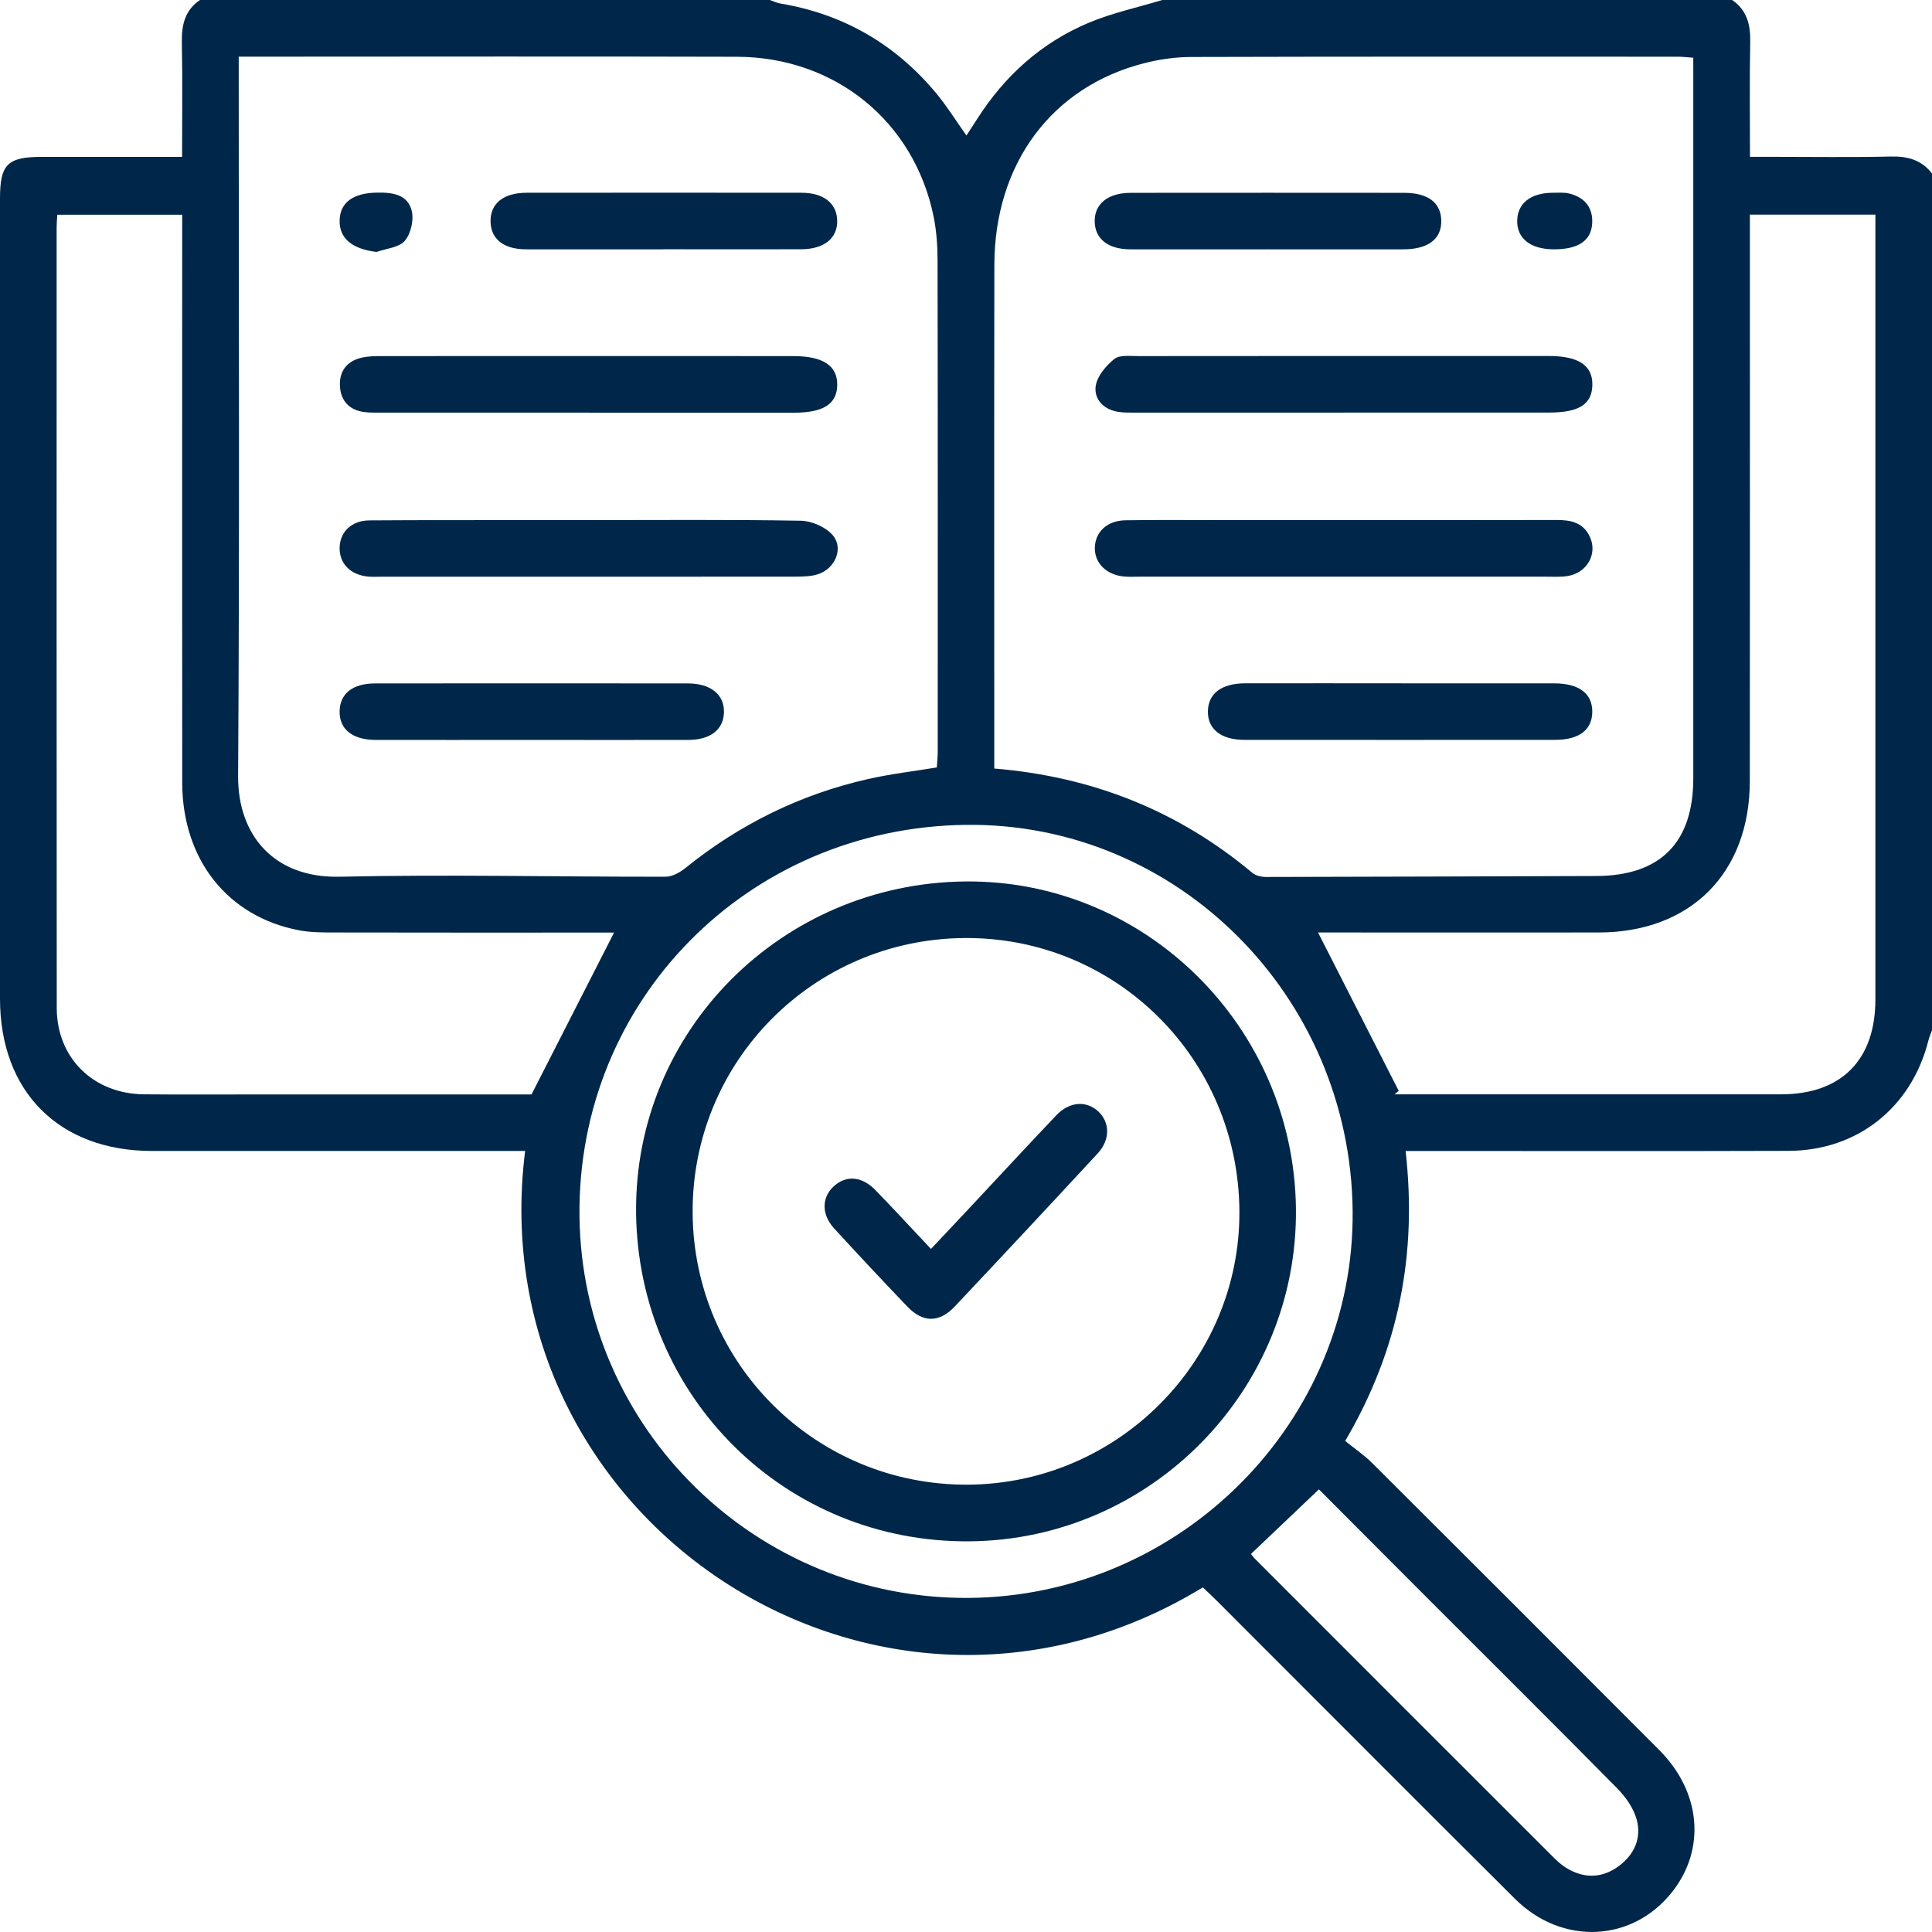 <svg width="57" height="57" viewBox="0 0 57 57" fill="none" xmlns="http://www.w3.org/2000/svg">
<g id="_&#208;&#160;&#208;&#142;&#208;&#160;&#194;&#187;&#208;&#160;&#209;&#149;&#208;&#160;&#226;&#132;&#150;_1" clip-path="url(#clip0_16063_470)">
<path id="Vector" d="M57 30.395C56.963 30.499 56.918 30.6 56.892 30.707C56.389 32.679 54.801 33.946 52.77 33.954C49.227 33.966 45.682 33.957 42.139 33.958C41.938 33.958 41.737 33.958 41.47 33.958C41.81 36.977 41.287 39.788 39.687 42.513C39.953 42.728 40.248 42.928 40.494 43.175C43.319 45.99 46.142 48.81 48.958 51.637C50.186 52.87 50.33 54.552 49.338 55.813C48.168 57.303 46.091 57.409 44.695 56.02C41.761 53.102 38.843 50.169 35.916 47.244C35.774 47.101 35.627 46.966 35.488 46.833C25.91 52.669 14.119 44.888 15.493 33.957H14.891C11.421 33.957 7.952 33.958 4.481 33.957C1.743 33.955 0 32.209 0 29.464C0 21.596 0 13.729 0 5.861C0 4.845 0.219 4.628 1.244 4.628C2.596 4.628 3.946 4.628 5.372 4.628C5.372 3.467 5.387 2.36 5.365 1.254C5.356 0.739 5.451 0.302 5.901 0C11.504 0 17.108 0 22.712 0C22.814 0.034 22.914 0.085 23.02 0.103C24.886 0.415 26.421 1.306 27.626 2.757C27.939 3.135 28.201 3.557 28.513 3.998C28.629 3.819 28.726 3.671 28.823 3.52C29.639 2.237 30.729 1.252 32.134 0.666C32.825 0.378 33.57 0.219 34.291 0C39.895 0 45.498 0 51.102 0C51.548 0.302 51.647 0.736 51.637 1.249C51.615 2.354 51.63 3.461 51.63 4.627C51.894 4.627 52.095 4.627 52.294 4.627C53.46 4.627 54.627 4.645 55.793 4.618C56.289 4.607 56.694 4.721 57.002 5.121V30.393L57 30.395ZM7.043 1.67V2.249C7.043 9.13 7.07 16.012 7.025 22.892C7.013 24.66 8.103 25.908 10.012 25.866C13.218 25.795 16.428 25.871 19.637 25.866C19.83 25.866 20.055 25.743 20.214 25.615C21.812 24.324 23.608 23.437 25.611 22.984C26.273 22.834 26.952 22.755 27.639 22.642C27.649 22.474 27.666 22.328 27.666 22.181C27.666 17.359 27.67 12.536 27.661 7.714C27.661 7.271 27.632 6.82 27.544 6.388C26.971 3.584 24.64 1.684 21.744 1.675C17.033 1.661 12.322 1.672 7.611 1.672C7.448 1.672 7.283 1.672 7.045 1.672L7.043 1.67ZM29.336 22.674C32.244 22.915 34.764 23.925 36.95 25.753C37.049 25.836 37.219 25.873 37.354 25.873C40.6 25.869 43.844 25.854 47.09 25.845C48.984 25.839 49.957 24.865 49.957 22.959C49.957 16.077 49.957 9.197 49.957 2.316C49.957 2.118 49.957 1.919 49.957 1.703C49.764 1.69 49.637 1.673 49.511 1.673C44.726 1.673 39.941 1.667 35.157 1.681C34.699 1.681 34.229 1.746 33.784 1.858C31.043 2.543 29.342 4.819 29.337 7.815C29.328 12.564 29.334 17.311 29.334 22.06V22.676L29.336 22.674ZM15.682 32.288C16.532 30.621 17.323 29.071 18.117 27.514H17.595C15.017 27.514 12.439 27.517 9.861 27.511C9.51 27.511 9.152 27.511 8.81 27.444C6.707 27.038 5.378 25.353 5.376 23.084C5.371 17.741 5.375 12.399 5.375 7.058C5.375 6.823 5.375 6.588 5.375 6.336H1.691C1.683 6.477 1.671 6.585 1.671 6.694C1.671 14.373 1.667 22.051 1.674 29.731C1.674 31.217 2.755 32.273 4.252 32.286C5.402 32.297 6.553 32.289 7.702 32.289C10.408 32.289 13.116 32.289 15.682 32.289V32.288ZM41.265 32.185C41.224 32.22 41.184 32.254 41.144 32.286H41.694C45.31 32.286 48.928 32.286 52.544 32.286C54.324 32.286 55.329 31.275 55.33 29.488C55.33 21.976 55.33 14.463 55.33 6.951V6.333H51.627C51.627 6.585 51.627 6.803 51.627 7.02C51.627 12.362 51.631 17.704 51.625 23.045C51.622 25.759 49.877 27.506 47.176 27.511C44.58 27.515 41.983 27.511 39.387 27.511C39.192 27.511 38.996 27.511 38.886 27.511C39.684 29.078 40.475 30.631 41.266 32.182L41.265 32.185ZM28.493 24.336C22.056 24.416 17.017 29.529 17.097 35.898C17.176 42.157 22.324 47.195 28.591 47.143C34.859 47.09 39.974 41.927 39.907 35.718C39.839 29.369 34.714 24.258 28.494 24.336H28.493ZM36.907 45.846C36.929 45.873 36.969 45.933 37.02 45.984C39.97 48.936 42.918 51.888 45.871 54.836C46 54.965 46.152 55.083 46.312 55.168C46.821 55.435 47.321 55.386 47.774 55.044C48.23 54.699 48.437 54.21 48.284 53.67C48.189 53.334 47.954 53.007 47.703 52.752C45.866 50.89 44.011 49.048 42.163 47.199C41.049 46.085 39.938 44.968 38.912 43.941C38.23 44.589 37.574 45.214 36.907 45.847V45.846Z" fill="#002749"/>
<path id="Vector_2" d="M17.349 15.344C19.442 15.344 21.537 15.326 23.629 15.363C23.95 15.369 24.358 15.548 24.566 15.787C24.899 16.172 24.642 16.776 24.134 16.941C23.929 17.008 23.697 17.011 23.479 17.013C19.402 17.017 15.326 17.015 11.249 17.015C11.12 17.015 10.989 17.023 10.86 17.011C10.338 16.962 10.009 16.624 10.02 16.156C10.03 15.692 10.371 15.357 10.9 15.353C12.567 15.341 14.235 15.347 15.903 15.345C16.385 15.345 16.867 15.345 17.349 15.345V15.344Z" fill="#002749"/>
<path id="Vector_3" d="M17.371 12.173C15.332 12.173 13.295 12.173 11.257 12.173C11.09 12.173 10.922 12.179 10.757 12.158C10.307 12.103 10.051 11.828 10.029 11.388C10.007 10.945 10.241 10.646 10.681 10.55C10.878 10.507 11.086 10.506 11.288 10.506C15.326 10.503 19.365 10.504 23.404 10.506C24.285 10.506 24.713 10.791 24.701 11.366C24.691 11.92 24.291 12.176 23.43 12.176C21.411 12.176 19.392 12.176 17.372 12.176L17.371 12.173Z" fill="#002749"/>
<path id="Vector_4" d="M15.637 21.83C14.118 21.83 12.6 21.833 11.08 21.83C10.395 21.828 10.005 21.509 10.02 20.976C10.033 20.461 10.408 20.163 11.067 20.163C14.142 20.16 17.218 20.16 20.293 20.163C20.971 20.163 21.374 20.494 21.359 21.019C21.344 21.526 20.962 21.828 20.306 21.83C18.749 21.834 17.194 21.83 15.637 21.83Z" fill="#002749"/>
<path id="Vector_5" d="M19.574 7.356C18.223 7.356 16.87 7.359 15.518 7.356C14.858 7.353 14.485 7.055 14.473 6.542C14.461 6.007 14.849 5.689 15.534 5.687C18.239 5.684 20.944 5.684 23.648 5.687C24.299 5.687 24.686 5.997 24.7 6.504C24.713 7.029 24.314 7.353 23.631 7.354C22.279 7.359 20.926 7.354 19.574 7.354V7.356Z" fill="#002749"/>
<path id="Vector_6" d="M11.11 7.433C10.4 7.35 10.008 7.038 10.02 6.505C10.03 5.976 10.417 5.695 11.116 5.683C11.568 5.675 12.028 5.727 12.148 6.223C12.213 6.495 12.121 6.898 11.942 7.106C11.771 7.305 11.397 7.331 11.111 7.433H11.11Z" fill="#002749"/>
<path id="Vector_7" d="M39.651 15.344C41.745 15.344 43.838 15.347 45.933 15.341C46.349 15.341 46.708 15.417 46.904 15.833C47.141 16.336 46.828 16.901 46.248 16.995C46.031 17.03 45.805 17.012 45.582 17.014C41.599 17.014 37.614 17.014 33.631 17.014C33.482 17.014 33.334 17.021 33.186 17.011C32.645 16.972 32.279 16.608 32.302 16.137C32.323 15.681 32.673 15.359 33.203 15.35C34.092 15.335 34.981 15.344 35.87 15.344C37.13 15.344 38.39 15.344 39.65 15.344H39.651Z" fill="#002749"/>
<path id="Vector_8" d="M39.649 12.173C37.61 12.173 35.573 12.173 33.535 12.173C33.35 12.173 33.162 12.181 32.98 12.149C32.556 12.078 32.271 11.776 32.327 11.386C32.371 11.095 32.631 10.788 32.876 10.591C33.032 10.466 33.337 10.506 33.576 10.506C37.615 10.501 41.653 10.503 45.693 10.503C46.577 10.503 46.994 10.784 46.979 11.367C46.965 11.929 46.583 12.172 45.706 12.172C43.687 12.172 41.668 12.172 39.649 12.172V12.173Z" fill="#002749"/>
<path id="Vector_9" d="M41.348 20.161C42.848 20.161 44.35 20.161 45.85 20.161C46.589 20.161 46.983 20.461 46.977 21.007C46.97 21.535 46.587 21.828 45.884 21.828C42.827 21.83 39.77 21.831 36.713 21.828C36.025 21.828 35.628 21.511 35.637 20.985C35.644 20.461 36.04 20.161 36.736 20.16C38.273 20.157 39.81 20.16 41.349 20.16L41.348 20.161Z" fill="#002749"/>
<path id="Vector_10" d="M37.4 7.356C36.048 7.356 34.695 7.359 33.344 7.356C32.691 7.354 32.307 7.048 32.297 6.539C32.287 6.013 32.687 5.689 33.368 5.689C36.053 5.686 38.74 5.687 41.425 5.689C42.13 5.689 42.512 5.979 42.522 6.508C42.533 7.051 42.136 7.356 41.4 7.356C40.066 7.359 38.732 7.356 37.398 7.356H37.4Z" fill="#002749"/>
<path id="Vector_11" d="M45.825 7.356C45.149 7.35 44.749 7.03 44.762 6.504C44.775 5.995 45.16 5.692 45.809 5.687C45.975 5.687 46.148 5.671 46.305 5.711C46.754 5.826 47.003 6.123 46.974 6.597C46.943 7.11 46.549 7.362 45.825 7.356Z" fill="#002749"/>
<path id="Vector_12" d="M18.767 35.752C18.721 30.416 23.055 26.064 28.473 26.006C33.78 25.949 38.166 30.279 38.234 35.643C38.303 40.999 33.969 45.425 28.609 45.474C23.177 45.523 18.813 41.213 18.766 35.753L18.767 35.752ZM36.566 35.741C36.544 31.235 32.922 27.636 28.448 27.675C23.979 27.713 20.404 31.333 20.435 35.791C20.467 40.251 24.087 43.825 28.552 43.802C32.978 43.78 36.589 40.15 36.566 35.741Z" fill="#002749"/>
<path id="Vector_13" d="M27.468 36.846C27.847 36.443 28.214 36.055 28.58 35.664C29.442 34.743 30.297 33.817 31.167 32.902C31.55 32.498 32.049 32.465 32.4 32.789C32.749 33.112 32.761 33.623 32.385 34.03C30.987 35.541 29.582 37.046 28.169 38.545C27.714 39.028 27.23 39.028 26.776 38.555C26.045 37.792 25.322 37.019 24.608 36.24C24.232 35.829 24.241 35.329 24.596 35.002C24.962 34.666 25.423 34.697 25.828 35.112C26.37 35.67 26.897 36.244 27.468 36.849V36.846Z" fill="#002749"/>
</g>
<defs>
<clipPath id="clip0_16063_470">
<rect width="57" height="57" fill="white"/>
</clipPath>
</defs>
</svg>
